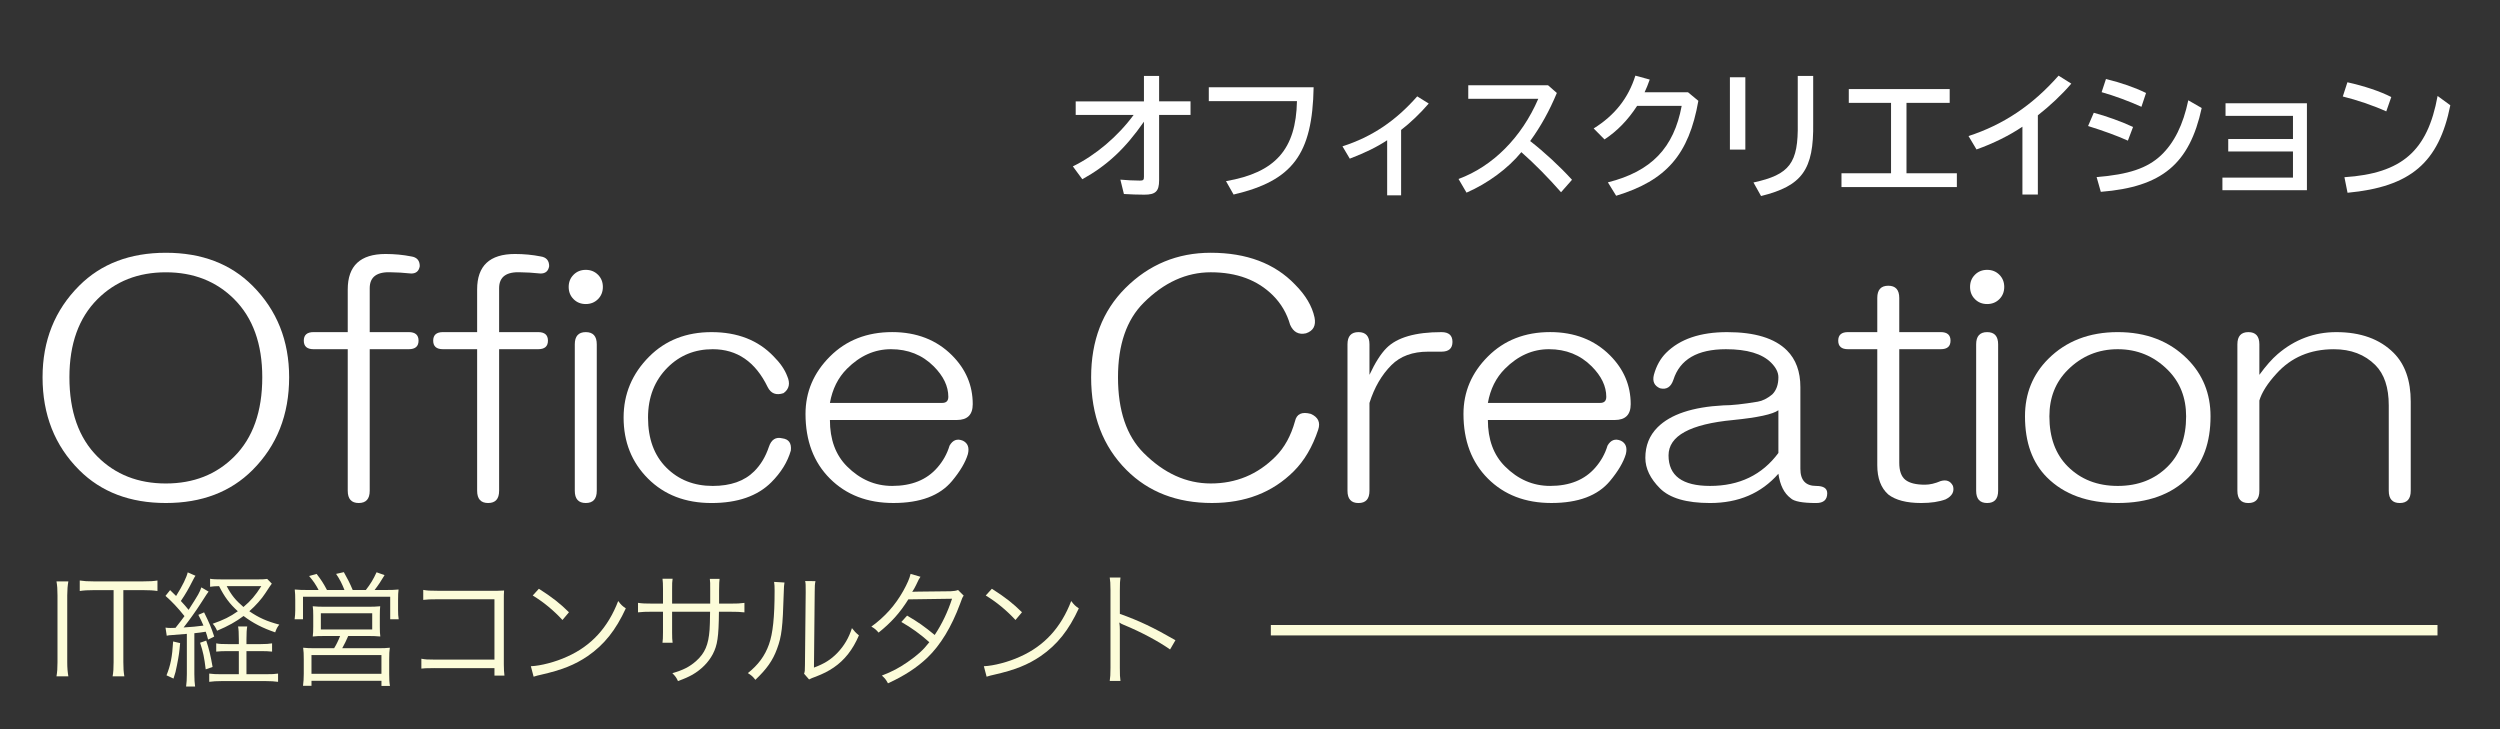<?xml version="1.0" encoding="utf-8"?>
<!-- Generator: Adobe Illustrator 24.2.1, SVG Export Plug-In . SVG Version: 6.00 Build 0)  -->
<svg version="1.1" id="レイヤー_1" xmlns="http://www.w3.org/2000/svg" xmlns:xlink="http://www.w3.org/1999/xlink" x="0px"
	 y="0px" viewBox="0 0 240 70" style="enable-background:new 0 0 240 70;" xml:space="preserve">
<rect x="0" y="0" width="240" height="70" fill="#333333" stroke="none"/>
<style type="text/css">
	.st0{enable-background:new    ;}
	.st1{fill:#FFFFFF;}
	.st2{fill:#FCFCD9;}
</style>
<g class="st0">
	<path class="st1" d="M24.242,27.43c2.344,2.344,3.516,5.273,3.516,8.789c0,3.595-1.172,6.562-3.516,8.906
		c-2.109,2.109-4.883,3.164-8.32,3.164c-3.438,0-6.211-1.055-8.32-3.164c-2.344-2.344-3.516-5.312-3.516-8.906
		c0-3.516,1.172-6.445,3.516-8.789c2.109-2.109,4.882-3.164,8.32-3.164C19.359,24.266,22.133,25.32,24.242,27.43z M9.359,28.719
		c-1.798,1.798-2.695,4.298-2.695,7.5c0,3.281,0.897,5.821,2.695,7.617c1.718,1.72,3.906,2.578,6.562,2.578
		c2.655,0,4.843-0.858,6.562-2.578c1.796-1.796,2.695-4.336,2.695-7.617c0-3.202-0.899-5.702-2.695-7.5
		c-1.719-1.718-3.907-2.578-6.562-2.578C13.265,26.141,11.077,27.001,9.359,28.719z"/>
	<path class="st1" d="M33.383,31.883v-4.102c0-2.265,1.21-3.398,3.633-3.398c0.859,0,1.679,0.079,2.461,0.234
		c0.546,0.079,0.82,0.392,0.82,0.938c-0.079,0.469-0.352,0.703-0.82,0.703c-0.782-0.077-1.406-0.117-1.875-0.117
		c-1.406-0.077-2.109,0.431-2.109,1.523v4.219h3.75c0.625,0,0.938,0.274,0.938,0.82c0,0.548-0.313,0.82-0.938,0.82h-3.75v13.594
		c0,0.78-0.352,1.172-1.055,1.172s-1.055-0.392-1.055-1.172V33.523h-3.281c-0.626,0-0.938-0.272-0.938-0.82
		c0-0.546,0.312-0.82,0.938-0.82H33.383z"/>
	<path class="st1" d="M45.805,31.883v-4.102c0-2.265,1.21-3.398,3.633-3.398c0.859,0,1.679,0.079,2.461,0.234
		c0.546,0.079,0.82,0.392,0.82,0.938c-0.079,0.469-0.352,0.703-0.82,0.703c-0.782-0.077-1.406-0.117-1.875-0.117
		c-1.406-0.077-2.109,0.431-2.109,1.523v4.219h3.75c0.625,0,0.938,0.274,0.938,0.82c0,0.548-0.313,0.82-0.938,0.82h-3.75v13.594
		c0,0.78-0.352,1.172-1.055,1.172s-1.055-0.392-1.055-1.172V33.523h-3.281c-0.626,0-0.938-0.272-0.938-0.82
		c0-0.546,0.312-0.82,0.938-0.82H45.805z"/>
	<path class="st1" d="M57.406,26.375c0.312,0.313,0.469,0.703,0.469,1.172s-0.157,0.86-0.469,1.172
		c-0.313,0.313-0.703,0.469-1.172,0.469s-0.86-0.155-1.172-0.469c-0.313-0.312-0.469-0.703-0.469-1.172s0.156-0.858,0.469-1.172
		c0.312-0.312,0.703-0.469,1.172-0.469S57.093,26.063,57.406,26.375z M55.18,33.055c0-0.78,0.352-1.172,1.055-1.172
		s1.055,0.392,1.055,1.172v14.062c0,0.78-0.352,1.172-1.055,1.172s-1.055-0.392-1.055-1.172V33.055z"/>
	<path class="st1" d="M74.281,34.227c0.625,0.626,1.055,1.251,1.289,1.875c0.312,0.703,0.194,1.251-0.352,1.641
		c-0.703,0.234-1.212,0.04-1.523-0.586c-1.172-2.421-2.93-3.633-5.273-3.633c-1.719,0-3.164,0.586-4.336,1.758
		c-1.25,1.251-1.875,2.853-1.875,4.805c0,2.032,0.586,3.633,1.758,4.805s2.655,1.758,4.453,1.758c1.718,0,3.047-0.469,3.984-1.406
		c0.625-0.624,1.093-1.406,1.406-2.344c0.234-0.703,0.663-0.976,1.289-0.82c0.625,0.079,0.897,0.469,0.82,1.172
		c-0.313,1.095-0.938,2.109-1.875,3.047c-1.329,1.327-3.243,1.992-5.742,1.992c-2.501,0-4.532-0.782-6.094-2.344
		c-1.563-1.562-2.344-3.516-2.344-5.859c0-2.265,0.82-4.219,2.461-5.859c1.562-1.562,3.554-2.344,5.977-2.344
		C70.804,31.883,72.796,32.665,74.281,34.227z"/>
	<path class="st1" d="M91.391,34.109c1.328,1.329,1.992,2.892,1.992,4.688c0,1.017-0.509,1.523-1.523,1.523H79.672
		c0,1.875,0.546,3.36,1.641,4.453c1.249,1.251,2.695,1.875,4.336,1.875c1.875,0,3.32-0.586,4.336-1.758
		c0.546-0.624,0.938-1.327,1.172-2.109c0.312-0.546,0.742-0.703,1.289-0.469c0.469,0.234,0.625,0.665,0.469,1.289
		c-0.234,0.782-0.743,1.641-1.523,2.578c-1.172,1.406-3.047,2.109-5.625,2.109c-2.501,0-4.532-0.782-6.094-2.344
		c-1.563-1.562-2.344-3.633-2.344-6.211c0-2.109,0.78-3.944,2.344-5.508c1.562-1.562,3.554-2.344,5.977-2.344
		C87.992,31.883,89.906,32.626,91.391,34.109z M79.672,38.68h10.781c0.39,0,0.586-0.194,0.586-0.586c0-1.015-0.469-1.992-1.406-2.93
		c-1.095-1.093-2.461-1.641-4.102-1.641c-1.563,0-2.97,0.626-4.219,1.875C80.452,36.259,79.906,37.353,79.672,38.68z"/>
	<path class="st1" d="M124.32,27.312c1.015,1.017,1.641,2.071,1.875,3.164c0.156,0.782-0.117,1.289-0.82,1.523
		c-0.703,0.157-1.212-0.117-1.523-0.82c-0.313-1.093-0.86-2.03-1.641-2.812c-1.485-1.483-3.477-2.227-5.977-2.227
		c-2.344,0-4.493,0.978-6.445,2.93c-1.641,1.641-2.461,4.024-2.461,7.148c0,3.204,0.82,5.625,2.461,7.266
		c1.952,1.954,4.102,2.93,6.445,2.93c2.421,0,4.492-0.858,6.211-2.578c0.859-0.858,1.483-1.992,1.875-3.398
		c0.156-0.703,0.663-0.938,1.523-0.703c0.703,0.313,0.938,0.82,0.703,1.523c-0.547,1.641-1.329,2.97-2.344,3.984
		c-2.032,2.03-4.649,3.047-7.852,3.047c-3.36,0-6.094-1.055-8.203-3.164c-2.267-2.265-3.398-5.233-3.398-8.906
		c0-3.516,1.093-6.366,3.281-8.555c2.265-2.265,4.999-3.398,8.203-3.398C119.671,24.266,122.367,25.282,124.32,27.312z"/>
	<path class="st1" d="M129.359,33.055c0-0.78,0.352-1.172,1.055-1.172s1.055,0.392,1.055,1.172v2.93
		c0.546-1.172,1.093-2.03,1.641-2.578c1.015-1.015,2.772-1.523,5.273-1.523c0.703,0,1.055,0.313,1.055,0.938
		c0,0.626-0.352,0.938-1.055,0.938h-1.289c-1.485,0-2.657,0.431-3.516,1.289c-0.938,0.938-1.641,2.149-2.109,3.633v8.438
		c0,0.78-0.352,1.172-1.055,1.172s-1.055-0.392-1.055-1.172V33.055z"/>
	<path class="st1" d="M154.555,34.109c1.328,1.329,1.992,2.892,1.992,4.688c0,1.017-0.509,1.523-1.523,1.523h-12.188
		c0,1.875,0.546,3.36,1.641,4.453c1.249,1.251,2.695,1.875,4.336,1.875c1.875,0,3.32-0.586,4.336-1.758
		c0.546-0.624,0.938-1.327,1.172-2.109c0.312-0.546,0.742-0.703,1.289-0.469c0.469,0.234,0.625,0.665,0.469,1.289
		c-0.234,0.782-0.743,1.641-1.523,2.578c-1.172,1.406-3.047,2.109-5.625,2.109c-2.501,0-4.532-0.782-6.094-2.344
		c-1.563-1.562-2.344-3.633-2.344-6.211c0-2.109,0.78-3.944,2.344-5.508c1.562-1.562,3.554-2.344,5.977-2.344
		C151.156,31.883,153.07,32.626,154.555,34.109z M142.836,38.68h10.781c0.39,0,0.586-0.194,0.586-0.586
		c0-1.015-0.469-1.992-1.406-2.93c-1.095-1.093-2.461-1.641-4.102-1.641c-1.563,0-2.97,0.626-4.219,1.875
		C143.616,36.259,143.07,37.353,142.836,38.68z"/>
	<path class="st1" d="M171.547,33.641c0.859,0.86,1.289,2.032,1.289,3.516v7.852c0,1.095,0.507,1.641,1.523,1.641
		c0.703,0,1.055,0.234,1.055,0.703c0,0.624-0.352,0.938-1.055,0.938c-1.329,0-2.149-0.157-2.461-0.469
		c-0.626-0.469-1.016-1.249-1.172-2.344c-1.641,1.875-3.829,2.812-6.562,2.812c-2.267,0-3.867-0.469-4.805-1.406
		s-1.406-1.913-1.406-2.93c0-1.172,0.39-2.147,1.172-2.93c1.249-1.249,3.358-1.952,6.328-2.109c0.78,0,1.875-0.117,3.281-0.352
		c0.469-0.077,0.938-0.312,1.406-0.703c0.39-0.39,0.586-0.938,0.586-1.641c0-0.469-0.234-0.938-0.703-1.406
		c-0.86-0.858-2.305-1.289-4.336-1.289c-2.735,0-4.415,0.978-5.039,2.93c-0.234,0.703-0.665,0.978-1.289,0.82
		c-0.547-0.234-0.743-0.663-0.586-1.289c0.234-0.858,0.625-1.562,1.172-2.109c1.328-1.327,3.281-1.992,5.859-1.992
		C168.46,31.883,170.375,32.469,171.547,33.641z M170.727,39.383c-0.547,0.392-1.992,0.703-4.336,0.938
		c-4.142,0.392-6.211,1.523-6.211,3.398c0,1.954,1.328,2.93,3.984,2.93c2.812,0,4.999-1.055,6.562-3.164V39.383z"/>
	<path class="st1" d="M180.219,31.883v-3.281c0-0.78,0.352-1.172,1.055-1.172s1.055,0.392,1.055,1.172v3.281h3.984
		c0.625,0,0.938,0.274,0.938,0.82c0,0.548-0.313,0.82-0.938,0.82h-3.984v10.898c0,0.782,0.194,1.329,0.586,1.641
		c0.39,0.313,1.015,0.469,1.875,0.469c0.469,0,0.976-0.117,1.523-0.352c0.546-0.155,0.938,0,1.172,0.469
		c0.156,0.546-0.079,0.976-0.703,1.289c-0.626,0.234-1.406,0.352-2.344,0.352c-1.406,0-2.461-0.274-3.164-0.82
		c-0.703-0.624-1.055-1.562-1.055-2.812V33.523h-2.812c-0.626,0-0.938-0.272-0.938-0.82c0-0.546,0.312-0.82,0.938-0.82H180.219z"/>
	<path class="st1" d="M191.938,26.375c0.312,0.313,0.469,0.703,0.469,1.172s-0.157,0.86-0.469,1.172
		c-0.313,0.313-0.703,0.469-1.172,0.469s-0.86-0.155-1.172-0.469c-0.313-0.312-0.469-0.703-0.469-1.172s0.156-0.858,0.469-1.172
		c0.312-0.312,0.703-0.469,1.172-0.469S191.625,26.063,191.938,26.375z M189.711,33.055c0-0.78,0.352-1.172,1.055-1.172
		s1.055,0.392,1.055,1.172v14.062c0,0.78-0.352,1.172-1.055,1.172s-1.055-0.392-1.055-1.172V33.055z"/>
	<path class="st1" d="M209.984,34.461c1.483,1.485,2.227,3.321,2.227,5.508c0,2.501-0.703,4.453-2.109,5.859
		c-1.641,1.641-3.907,2.461-6.797,2.461c-2.891,0-5.156-0.82-6.797-2.461c-1.406-1.406-2.109-3.358-2.109-5.859
		c0-2.187,0.742-4.022,2.227-5.508c1.718-1.718,3.944-2.578,6.68-2.578C206.039,31.883,208.265,32.743,209.984,34.461z
		 M198.5,35.516c-1.172,1.172-1.758,2.657-1.758,4.453c0,2.032,0.586,3.633,1.758,4.805c1.249,1.251,2.851,1.875,4.805,1.875
		c1.952,0,3.554-0.624,4.805-1.875c1.172-1.172,1.758-2.772,1.758-4.805c0-1.796-0.586-3.281-1.758-4.453
		c-1.329-1.327-2.93-1.992-4.805-1.992S199.828,34.188,198.5,35.516z"/>
	<path class="st1" d="M214.789,33.055c0-0.78,0.352-1.172,1.055-1.172s1.055,0.392,1.055,1.172v2.93
		c0.625-0.858,1.21-1.523,1.758-1.992c1.641-1.406,3.516-2.109,5.625-2.109c2.344,0,4.179,0.665,5.508,1.992
		c1.093,1.095,1.641,2.657,1.641,4.688v8.555c0,0.78-0.352,1.172-1.055,1.172s-1.055-0.392-1.055-1.172v-8.203
		c0-1.718-0.43-3.007-1.289-3.867c-1.016-1.015-2.344-1.523-3.984-1.523c-2.267,0-4.102,0.782-5.508,2.344
		c-0.86,0.938-1.406,1.798-1.641,2.578v8.672c0,0.78-0.352,1.172-1.055,1.172s-1.055-0.392-1.055-1.172V33.055z"/>
</g>
<g class="st0">
	<path class="st2" d="M6.563,55.813c-0.072,0.396-0.108,0.839-0.108,1.343v6.429c0,0.527,0.036,0.936,0.108,1.343h-1.14
		c0.072-0.443,0.096-0.743,0.096-1.343v-6.429c0-0.6-0.024-0.911-0.096-1.343H6.563z"/>
	<path class="st2" d="M11.841,63.573c0,0.587,0.024,0.923,0.096,1.354H10.81c0.072-0.371,0.096-0.791,0.096-1.354v-6.921H9.035
		c-0.612,0-0.984,0.024-1.379,0.084v-1.007c0.42,0.06,0.731,0.084,1.367,0.084H13.7c0.696,0,1.02-0.024,1.416-0.084v1.007
		c-0.396-0.06-0.744-0.084-1.416-0.084h-1.859V63.573z"/>
	<path class="st2" d="M15.888,60.251c0.168,0.023,0.276,0.035,0.479,0.035c0.132,0,0.204,0,0.48-0.012
		c0.432-0.539,0.719-0.923,0.863-1.127c-0.647-0.815-1.223-1.415-1.823-1.943l0.443-0.552c0.276,0.264,0.372,0.36,0.576,0.563
		c0.624-0.995,1.007-1.799,1.115-2.267l0.744,0.324c-0.084,0.132-0.144,0.216-0.252,0.443c-0.42,0.828-0.708,1.332-1.151,1.979
		c0.336,0.359,0.444,0.491,0.744,0.852c0.983-1.535,1.043-1.644,1.223-2.159l0.696,0.408c-0.132,0.168-0.132,0.168-0.756,1.139
		c-0.419,0.66-1.127,1.655-1.643,2.303c0.78-0.048,1.295-0.096,1.907-0.18c-0.192-0.443-0.252-0.575-0.492-1.031l0.552-0.24
		c0.503,1.02,0.684,1.439,0.971,2.327l-0.587,0.288c-0.096-0.372-0.132-0.48-0.228-0.756c-0.444,0.072-0.648,0.096-1.091,0.144
		v3.922c0,0.516,0.024,0.84,0.072,1.199h-0.864c0.048-0.371,0.072-0.72,0.072-1.199v-3.861c-0.54,0.048-0.54,0.048-1.487,0.12
		c-0.156,0-0.288,0.023-0.444,0.06L15.888,60.251z M17.291,61.738c-0.072,0.863-0.12,1.199-0.3,2.11
		c-0.108,0.575-0.156,0.768-0.335,1.295l-0.672-0.312c0.384-0.947,0.552-1.775,0.636-3.25L17.291,61.738z M19.797,61.498
		c0.264,0.791,0.42,1.415,0.612,2.53l-0.66,0.229c-0.144-1.151-0.24-1.644-0.54-2.555L19.797,61.498z M25.015,61.834
		c0.516,0,0.815-0.024,1.104-0.072v0.792c-0.324-0.036-0.636-0.048-1.104-0.048h-1.355v2.219h1.847c0.6,0,0.899-0.013,1.187-0.061
		v0.792c-0.348-0.048-0.695-0.072-1.187-0.072h-4.234c-0.479,0-0.839,0.024-1.187,0.072v-0.792c0.348,0.048,0.66,0.061,1.127,0.061
		h1.715v-2.219h-1.056c-0.468,0-0.792,0.012-1.115,0.048v-0.792c0.288,0.06,0.563,0.072,1.115,0.072h1.056V61.39
		c0-0.636-0.024-0.983-0.072-1.247h0.876c-0.048,0.276-0.072,0.624-0.072,1.247v0.444H25.015z M26.094,56.029
		c-0.168,0.228-0.168,0.228-0.624,0.923c-0.348,0.54-0.923,1.188-1.535,1.728c0.912,0.623,1.691,0.972,2.878,1.283
		c-0.192,0.24-0.264,0.372-0.396,0.743c-1.224-0.42-2.135-0.888-3.035-1.571c-0.744,0.552-1.439,0.948-2.542,1.416
		c-0.144-0.324-0.264-0.504-0.42-0.672c1.056-0.372,1.667-0.672,2.411-1.199c-0.792-0.72-1.283-1.38-1.799-2.411
		c-0.36,0-0.588,0.024-0.864,0.061v-0.768c0.264,0.048,0.588,0.06,1.176,0.06h3.382c0.48,0,0.72-0.012,0.924-0.048L26.094,56.029z
		 M21.764,56.269c0.456,0.876,0.852,1.355,1.607,2.003c0.719-0.611,1.127-1.079,1.715-2.003H21.764z"/>
	<path class="st2" d="M30.586,56.641c-0.276-0.527-0.479-0.827-0.911-1.344l0.719-0.203c0.444,0.575,0.66,0.911,0.996,1.547h1.679
		c-0.228-0.588-0.468-1.056-0.804-1.547l0.744-0.168c0.336,0.588,0.587,1.079,0.852,1.715h1.259
		c0.468-0.611,0.696-0.983,1.031-1.703l0.768,0.275c-0.384,0.636-0.587,0.948-0.959,1.428h0.972c0.636,0,0.947-0.012,1.331-0.048
		c-0.036,0.275-0.048,0.54-0.048,1.007v0.984c0,0.348,0.012,0.575,0.06,0.863h-0.815v-2.159h-8.372v2.159h-0.804
		c0.036-0.276,0.06-0.563,0.06-0.852V57.6c0-0.419-0.012-0.635-0.048-1.007c0.396,0.036,0.72,0.048,1.319,0.048H30.586z
		 M31.306,61.054c-0.744,0-0.923,0.013-1.283,0.049c0.036-0.288,0.048-0.517,0.048-0.96V59.1c0-0.42-0.012-0.672-0.048-0.899
		c0.36,0.035,0.684,0.048,1.163,0.048h4.162c0.479,0,0.792-0.013,1.151-0.048c-0.024,0.216-0.036,0.443-0.036,0.911v1.031
		c0,0.516,0.012,0.684,0.048,0.96c-0.432-0.036-0.684-0.049-1.283-0.049h-1.799c-0.168,0.408-0.372,0.804-0.576,1.176h3.43
		c0.528,0,0.816-0.012,1.14-0.048c-0.048,0.324-0.06,0.588-0.06,1.127v1.38c0,0.491,0.012,0.815,0.072,1.163h-0.815v-0.492h-6.716
		v0.48h-0.815c0.048-0.372,0.072-0.731,0.072-1.151v-1.38c0-0.516-0.012-0.791-0.06-1.127c0.324,0.036,0.624,0.048,1.151,0.048
		h1.823c0.216-0.348,0.408-0.743,0.576-1.176H31.306z M29.902,64.688h6.716v-1.8h-6.716V64.688z M30.802,60.431h4.93v-1.56h-4.93
		V60.431z"/>
	<path class="st2" d="M41.734,64.137c-0.971,0.012-0.971,0.012-1.283,0.048v-0.947c0.396,0.071,0.564,0.084,1.308,0.084h5.708
		v-5.793H42.01c-0.719,0-0.971,0.012-1.379,0.06v-0.959c0.419,0.071,0.6,0.084,1.379,0.084h5.757c0.156,0,0.324-0.013,0.624-0.024
		c-0.024,0.3-0.024,0.504-0.024,0.936v6.141c0,0.443,0.024,0.876,0.06,1.092h-0.959v-0.72H41.734z"/>
	<path class="st2" d="M50.963,63.957c0.936-0.036,2.375-0.408,3.49-0.924c2.315-1.031,3.922-2.795,4.894-5.337
		c0.275,0.371,0.396,0.479,0.731,0.707c-0.959,2.087-2.075,3.49-3.658,4.582c-1.235,0.839-2.471,1.331-4.474,1.787
		c-0.324,0.071-0.419,0.096-0.719,0.191L50.963,63.957z M51.73,56.521c1.283,0.815,2.027,1.403,2.891,2.255l-0.624,0.743
		c-0.864-0.935-1.811-1.715-2.854-2.351L51.73,56.521z"/>
	<path class="st2" d="M68.18,57.948v-1.164c0-0.852,0-0.947-0.036-1.211h0.936c-0.036,0.312-0.036,0.312-0.048,1.115
		c0,0.264,0,0.264,0,1.26h1.031c0.708,0,0.972-0.013,1.403-0.072v0.911c-0.408-0.048-0.756-0.06-1.391-0.06h-1.056
		c-0.024,2.435-0.144,3.202-0.587,4.065c-0.42,0.792-1.092,1.476-1.955,1.979c-0.42,0.228-0.731,0.371-1.391,0.611
		c-0.156-0.336-0.252-0.468-0.54-0.756c1.043-0.3,1.655-0.611,2.291-1.175c0.839-0.756,1.175-1.548,1.283-2.999
		c0.024-0.384,0.036-0.755,0.048-1.727h-3.646v2.003c0,0.516,0.012,0.672,0.048,0.972h-0.971c0.036-0.265,0.048-0.492,0.048-1.008
		v-1.967h-1.007c-0.636,0-0.983,0.012-1.391,0.06v-0.911c0.432,0.06,0.695,0.072,1.403,0.072h0.996v-1.38
		c0-0.516-0.012-0.731-0.048-1.007h0.971c-0.048,0.323-0.048,0.419-0.048,0.971v1.416H68.18z"/>
	<path class="st2" d="M75.31,55.921c-0.048,0.3-0.048,0.3-0.072,1.031c-0.096,3.251-0.192,4.138-0.648,5.35
		c-0.408,1.115-0.983,1.919-2.075,2.962c-0.24-0.312-0.36-0.42-0.72-0.647c0.983-0.779,1.631-1.644,2.027-2.759
		c0.372-1.043,0.54-2.614,0.54-5.145c0-0.432-0.012-0.576-0.048-0.852L75.31,55.921z M78.284,55.789
		c-0.06,0.288-0.072,0.504-0.072,1.056l-0.072,7.244c0.995-0.372,1.607-0.756,2.23-1.392c0.66-0.684,1.127-1.476,1.416-2.398
		c0.252,0.323,0.348,0.432,0.671,0.695c-0.587,1.379-1.379,2.375-2.411,3.082c-0.528,0.36-1.007,0.6-1.715,0.876
		c-0.216,0.084-0.216,0.084-0.384,0.144c-0.144,0.061-0.168,0.072-0.276,0.132l-0.48-0.552c0.072-0.203,0.084-0.3,0.084-0.815
		l0.072-7.016c0-0.78,0-0.78-0.048-1.067L78.284,55.789z"/>
	<path class="st2" d="M88.365,55.369c-0.156,0.229-0.156,0.229-0.42,0.792c-0.108,0.228-0.228,0.432-0.372,0.659
		c0.168-0.023,0.168-0.023,3.706-0.06c0.3-0.013,0.516-0.048,0.695-0.12l0.54,0.54c-0.132,0.191-0.144,0.228-0.348,0.791
		c-0.828,2.231-1.883,3.958-3.13,5.157c-1.007,0.96-2.194,1.739-3.79,2.471c-0.192-0.359-0.3-0.491-0.588-0.743
		c1.02-0.396,1.667-0.744,2.483-1.308c0.935-0.647,1.487-1.14,2.075-1.895c-0.864-0.78-1.739-1.403-2.687-1.943l0.552-0.611
		c1.02,0.587,1.679,1.055,2.65,1.858c0.708-1.067,1.248-2.207,1.667-3.478l-4.198,0.06c-0.815,1.308-1.667,2.243-2.854,3.19
		c-0.275-0.312-0.384-0.396-0.695-0.576c1.295-0.936,2.279-2.038,3.058-3.418c0.384-0.695,0.612-1.211,0.708-1.643L88.365,55.369z"
		/>
	<path class="st2" d="M94.451,63.957c0.936-0.036,2.375-0.408,3.49-0.924c2.315-1.031,3.922-2.795,4.894-5.337
		c0.275,0.371,0.396,0.479,0.731,0.707c-0.959,2.087-2.075,3.49-3.658,4.582c-1.235,0.839-2.471,1.331-4.474,1.787
		c-0.324,0.071-0.419,0.096-0.719,0.191L94.451,63.957z M95.219,56.521c1.283,0.815,2.027,1.403,2.891,2.255l-0.624,0.743
		c-0.864-0.935-1.811-1.715-2.854-2.351L95.219,56.521z"/>
	<path class="st2" d="M106.534,65.372c0.048-0.324,0.072-0.612,0.072-1.26v-7.447c0-0.636-0.024-0.924-0.072-1.224h1.032
		c-0.048,0.312-0.06,0.563-0.06,1.247v2.243c1.847,0.659,3.238,1.319,5.337,2.53l-0.516,0.888c-1.127-0.792-2.782-1.68-4.474-2.375
		c-0.18-0.072-0.264-0.12-0.372-0.204l-0.024,0.013c0.036,0.239,0.048,0.407,0.048,0.707v3.61c0,0.672,0.012,0.936,0.06,1.271
		H106.534z"/>
</g>
<g class="st0">
	<path class="st1" d="M111.275,7.287v2.444h3.016v1.3h-3.016v6.279c0,1.054-0.338,1.379-1.417,1.379
		c-0.611,0-1.326-0.026-1.963-0.065l-0.338-1.378c0.598,0.052,1.274,0.091,1.872,0.091c0.325,0,0.39-0.065,0.39-0.364v-5.291
		c-1.82,2.613-3.549,4.212-5.915,5.525l-0.91-1.235c2.184-1.065,4.316-2.873,5.837-4.94h-5.564v-1.3h6.552V7.287H111.275z"/>
	<path class="st1" d="M126.108,8.38c-0.117,6.435-2.015,8.97-7.684,10.296l-0.728-1.287c4.746-0.818,6.721-3.055,6.812-7.683h-8.463
		V8.38H126.108z"/>
	<path class="st1" d="M133.167,13.463c-0.962,0.637-2.119,1.209-3.588,1.768l-0.702-1.183c2.834-0.91,5.109-2.444,7.176-4.797
		l1.105,0.688c-0.793,0.923-1.781,1.872-2.652,2.535v6.279h-1.339V13.463z"/>
	<path class="st1" d="M148.612,8.185l0.845,0.741c-0.715,1.716-1.534,3.198-2.561,4.615c1.352,1.053,2.821,2.405,4.017,3.718
		l-1.053,1.196c-1.222-1.391-2.522-2.717-3.809-3.849c-1.3,1.587-3.237,3.004-5.266,3.888l-0.767-1.313
		c3.289-1.209,6.058-3.991,7.657-7.696h-6.722v-1.3H148.612z"/>
	<path class="st1" d="M163.042,9.68c-0.91,5.161-3.068,7.645-7.892,9.113l-0.793-1.287c4.173-1.053,6.332-3.302,7.085-7.345h-4.277
		c-0.884,1.364-1.924,2.431-3.133,3.224l-1.04-1.053c2.028-1.262,3.328-2.912,4.004-5.07l1.378,0.377
		c-0.156,0.455-0.325,0.858-0.494,1.222h4.173L163.042,9.68z"/>
	<path class="st1" d="M167.553,7.418v6.941h-1.482V7.418H167.553z M174.066,7.287v4.538c0.065,4.459-1.053,6.019-5.005,6.994
		l-0.728-1.301c3.484-0.754,4.316-1.858,4.251-5.681V7.287H174.066z"/>
	<path class="st1" d="M187.17,8.549v1.326h-4.147v6.76h4.836v1.326h-11.077v-1.326h4.758v-6.76h-4.056V8.549H187.17z"/>
	<path class="st1" d="M194.151,12.163c-1.248,0.845-2.795,1.611-4.407,2.184l-0.767-1.287c3.354-1.092,6.136-2.951,8.646-5.798
		l1.222,0.767c-0.871,1.027-2.08,2.158-3.211,3.042v7.605h-1.482V12.163z"/>
	<path class="st1" d="M204.278,13.502c-1.04-0.468-2.288-0.923-3.822-1.404l0.546-1.273c1.183,0.312,2.691,0.857,3.771,1.364
		L204.278,13.502z M201.275,16.999c3.068-0.247,4.862-0.845,6.188-2.093c1.261-1.196,2.119-2.926,2.613-5.278l1.287,0.741
		c-1.17,5.382-3.822,7.579-9.685,8.047L201.275,16.999z M205.578,10.252c-1.183-0.533-2.613-1.066-3.822-1.404l0.416-1.261
		c1.456,0.351,2.756,0.806,3.848,1.339L205.578,10.252z"/>
	<path class="st1" d="M221.464,9.914v8.346h-8.112v-1.209h6.773v-2.509h-6.214v-1.196h6.214v-2.223h-6.474V9.914H221.464z"/>
	<path class="st1" d="M229.082,10.693c-1.261-0.571-2.847-1.104-4.173-1.43l0.442-1.365c1.638,0.364,3.146,0.871,4.212,1.417
		L229.082,10.693z M225.065,17.012c5.512-0.363,7.982-2.509,8.944-7.8l1.222,0.896c-1.105,5.513-3.809,7.826-9.867,8.398
		L225.065,17.012z"/>
</g>
<rect x="122" y="60" class="st2" width="112" height="1"/>
</svg>
